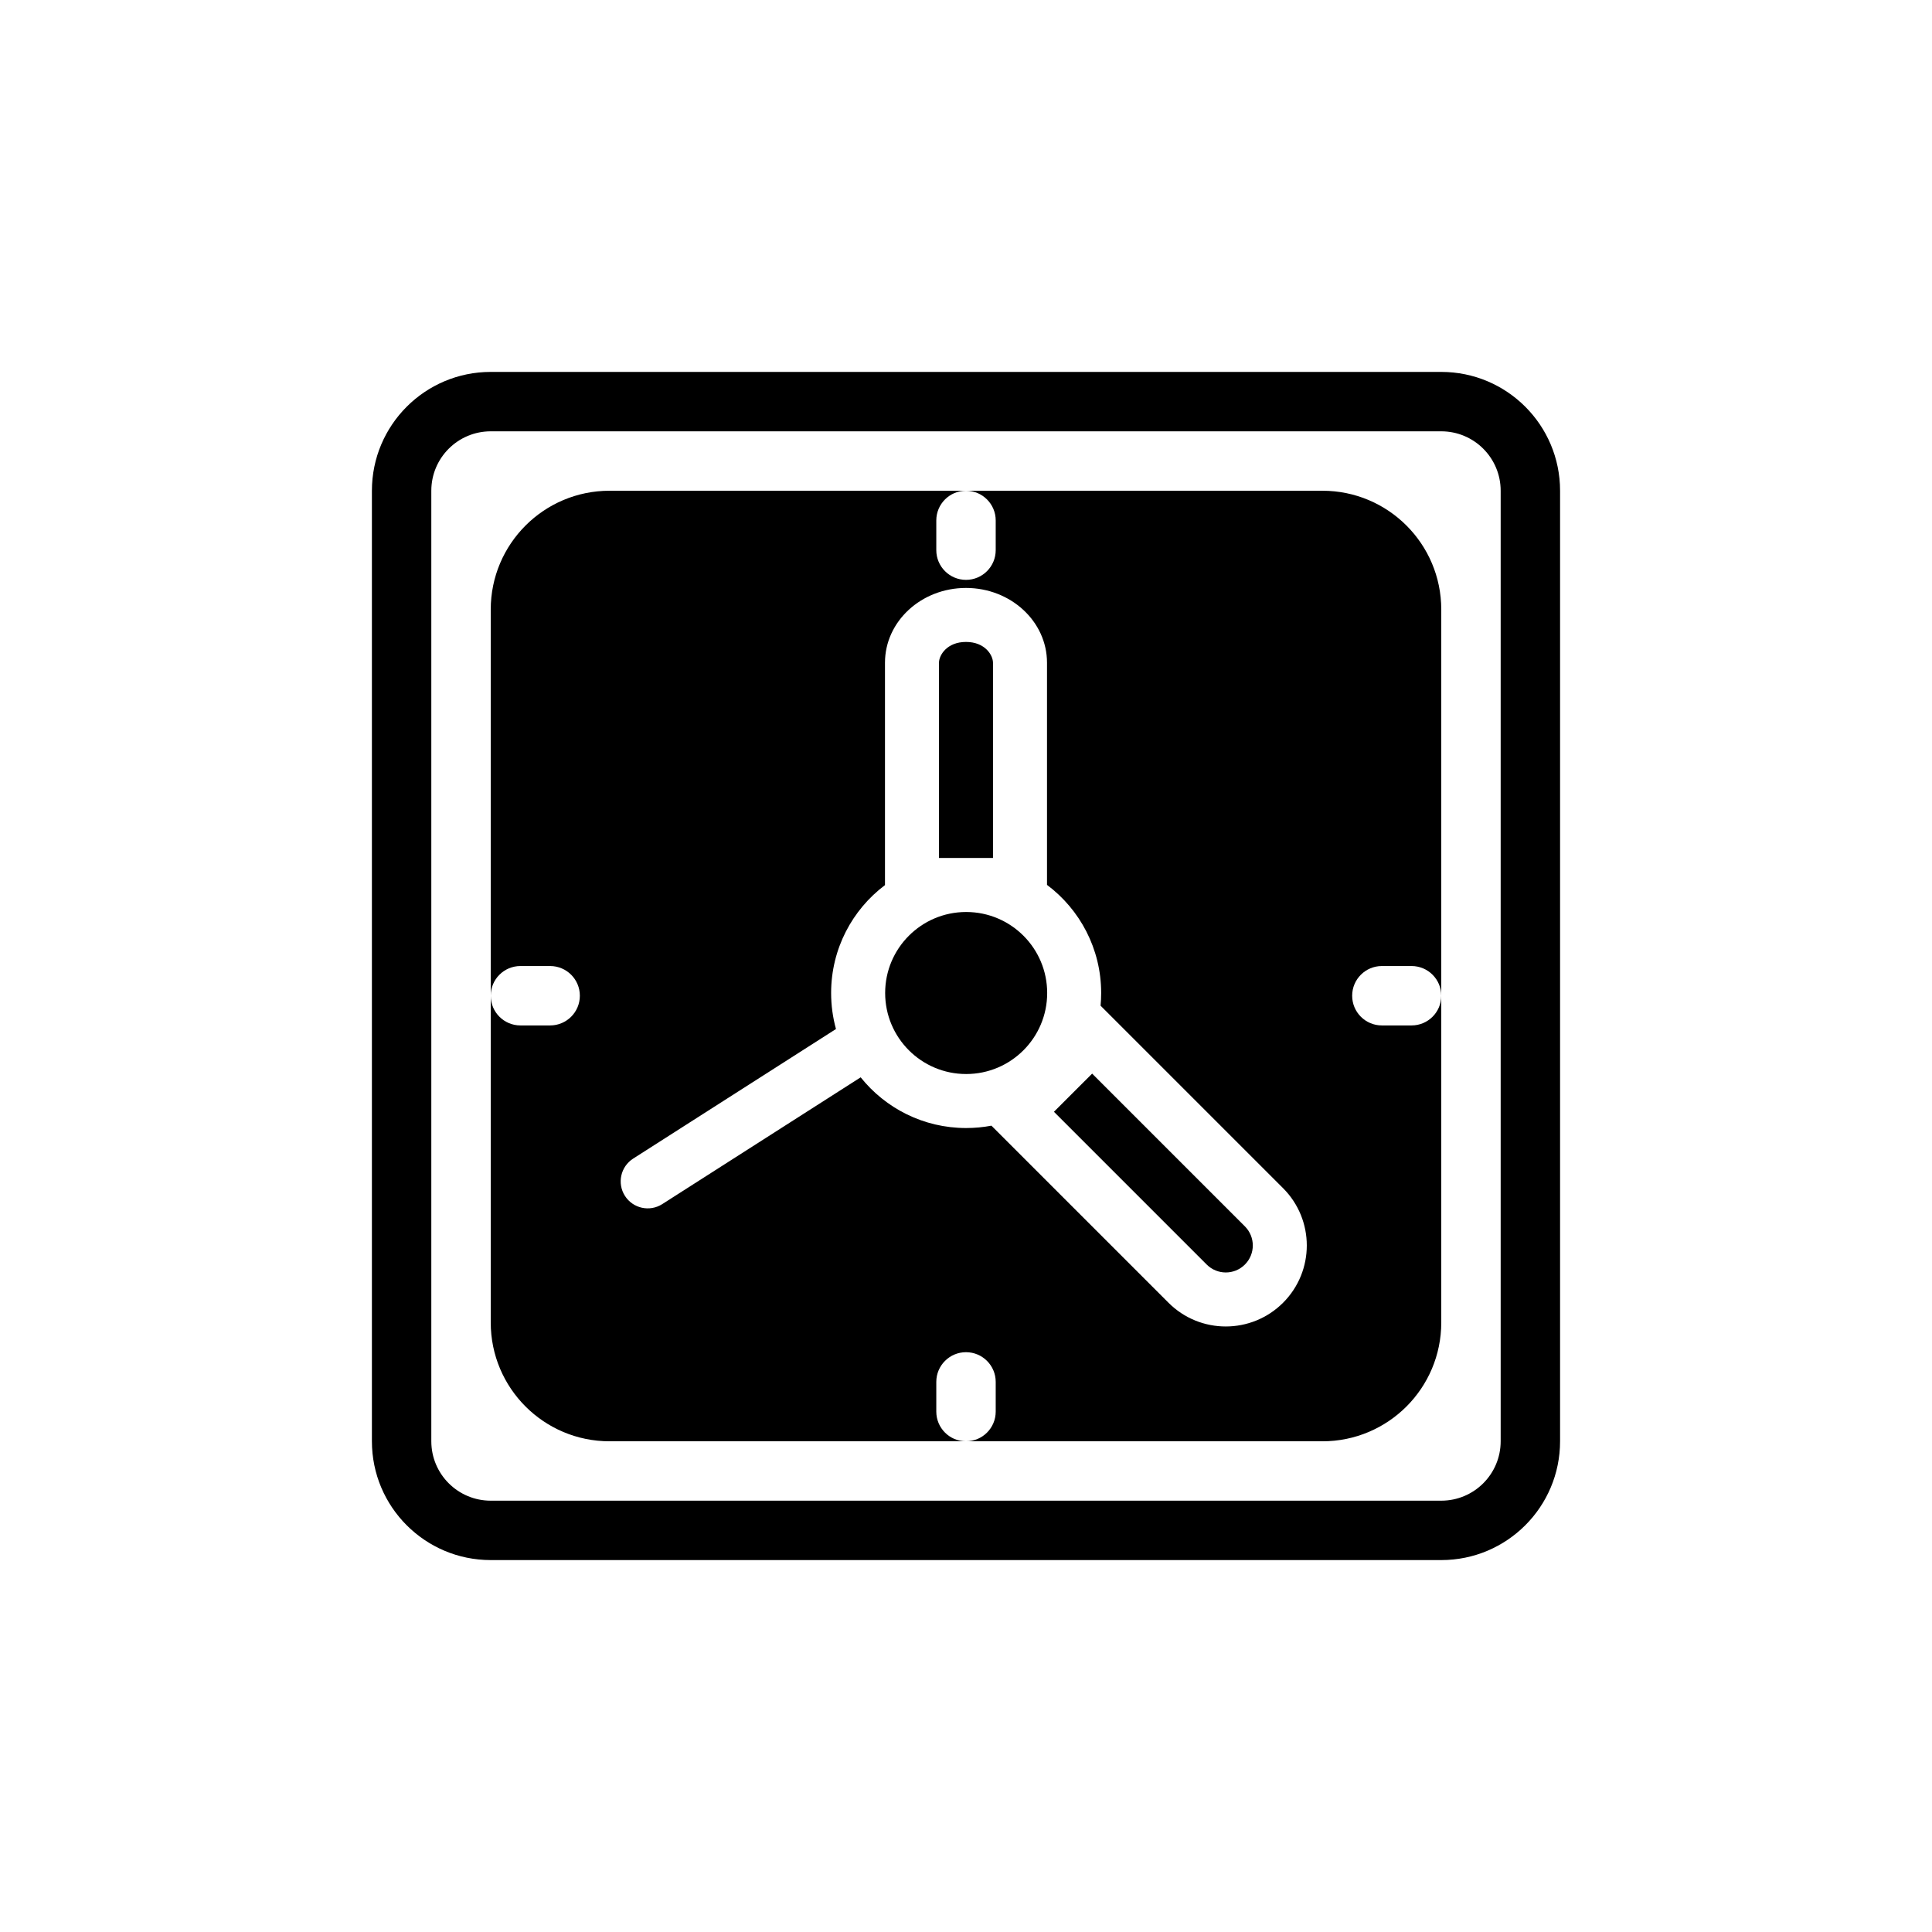<?xml version="1.0" encoding="UTF-8"?>
<!-- Uploaded to: ICON Repo, www.iconrepo.com, Generator: ICON Repo Mixer Tools -->
<svg fill="#000000" width="800px" height="800px" version="1.1" viewBox="144 144 512 512" xmlns="http://www.w3.org/2000/svg">
 <g>
  <path d="m400 314.12c5.051 0 7.152 3.523 7.152 5.504v51.746h-14.312v-51.746c0-1.98 2.106-5.504 7.16-5.504z"/>
  <path d="m400 385.69c-11.836 0.02-21.426 9.625-21.426 21.465 0 11.859 9.609 21.473 21.469 21.473 11.855 0 21.469-9.613 21.469-21.473 0-11.84-9.59-21.445-21.43-21.465z"/>
  <path d="m463.79 479.12c2.793 2.793 7.324 2.793 10.117 0 2.797-2.793 2.797-7.324 0-10.121l-40.48-40.48-10.121 10.117z"/>
  <path d="m274.05 305.54c0-17.391 14.098-31.488 31.488-31.488h94.465c-4.348 0-7.875 3.523-7.875 7.871v7.871c0 4.348 3.527 7.875 7.875 7.875 4.344 0 7.871-3.527 7.871-7.875v-7.871c0-4.348-3.527-7.871-7.871-7.871h94.461c17.395 0 31.488 14.098 31.488 31.488v102.34c0-4.348-3.523-7.871-7.871-7.871h-7.871c-4.348 0-7.871 3.523-7.871 7.871s3.523 7.871 7.871 7.871h7.871c4.348 0 7.871-3.523 7.871-7.871v86.59c0 17.395-14.094 31.488-31.488 31.488h-94.461c4.344 0 7.871-3.523 7.871-7.871v-7.871c0-4.348-3.527-7.871-7.871-7.871-4.348 0-7.875 3.523-7.875 7.871v7.871c0 4.348 3.527 7.871 7.875 7.871h-94.465c-17.391 0-31.488-14.094-31.488-31.488v-86.59c0 4.348 3.523 7.871 7.871 7.871h7.871c4.348 0 7.875-3.523 7.875-7.871s-3.527-7.871-7.875-7.871h-7.871c-4.348 0-7.871 3.523-7.871 7.871zm104.48 73.023v-58.934c0-10.945 9.609-19.816 21.469-19.816 11.855 0 21.469 8.871 21.469 19.816v58.871c8.711 6.527 14.352 16.934 14.352 28.656 0 1.137-0.055 2.258-0.156 3.363l48.363 48.359c8.383 8.387 8.383 21.98 0 30.363-8.387 8.383-21.98 8.383-30.363 0l-46.926-46.926c-2.172 0.41-4.41 0.625-6.699 0.625-11.309 0-21.391-5.246-27.949-13.438l-52.586 33.602c-3.332 2.125-7.758 1.152-9.887-2.18-2.129-3.328-1.152-7.754 2.18-9.883l53.746-34.34c-0.836-3.039-1.285-6.238-1.285-9.547 0-11.688 5.602-22.066 14.273-28.594z" fill-rule="evenodd"/>
  <path d="m242.56 274.05c0-17.391 14.098-31.488 31.488-31.488h251.9c17.391 0 31.488 14.098 31.488 31.488v251.9c0 17.391-14.098 31.488-31.488 31.488h-251.9c-17.391 0-31.488-14.098-31.488-31.488zm31.488-15.746h251.9c8.695 0 15.746 7.051 15.746 15.746v251.9c0 8.695-7.051 15.746-15.746 15.746h-251.9c-8.695 0-15.746-7.051-15.746-15.746v-251.9c0-8.695 7.051-15.746 15.746-15.746z" fill-rule="evenodd"/>
 </g>
</svg>
